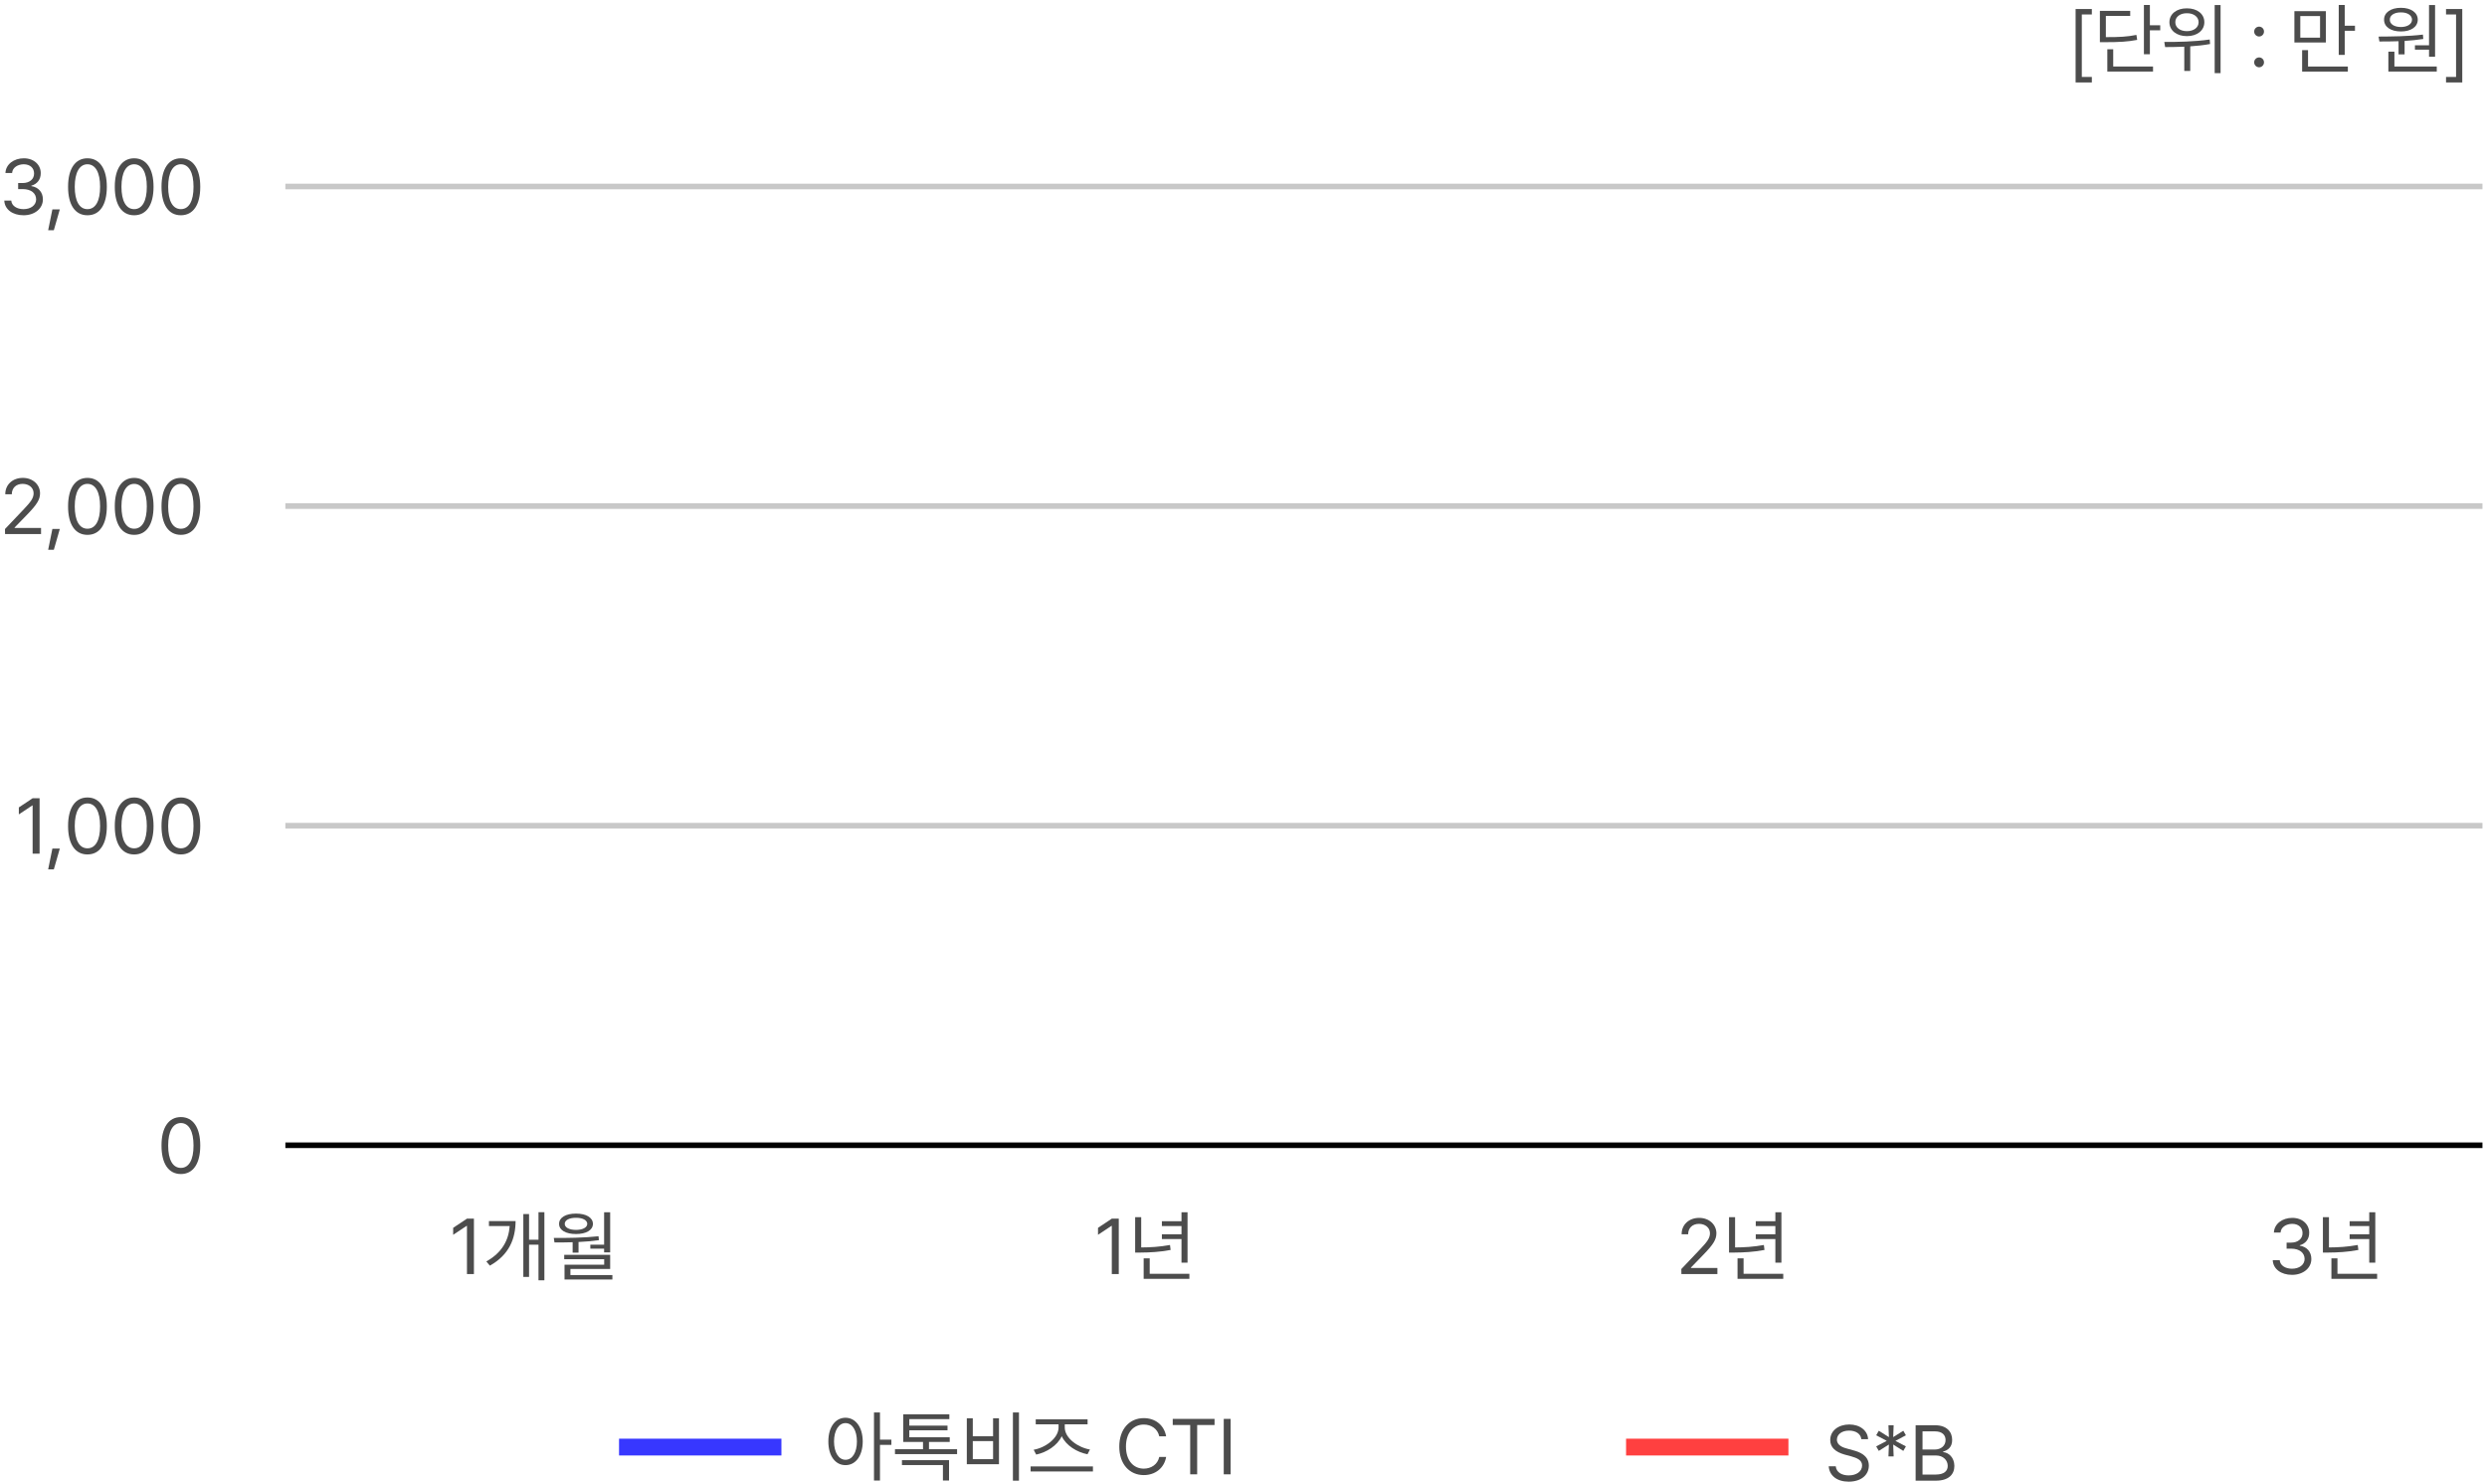 <svg width="444" height="265" viewBox="0 0 444 265" fill="none" xmlns="http://www.w3.org/2000/svg">
<path d="M439.584 14.723H436.686V13.738H438.477V2.582H436.686V1.611H439.584V14.723Z" fill="#4C4C4C"/>
<path d="M434.73 0.9V10.129H433.65V8.871H431.135V8.092H433.65V0.9H434.73ZM424.641 6.533C426.903 6.52 429.952 6.499 432.557 6.178L432.625 6.957C431.545 7.128 430.403 7.237 429.289 7.306V9.705H428.209V7.36C426.979 7.408 425.81 7.408 424.791 7.408L424.641 6.533ZM425.625 3.512C425.618 2.233 426.835 1.393 428.633 1.393C430.417 1.393 431.634 2.233 431.641 3.512C431.634 4.811 430.417 5.617 428.633 5.617C426.835 5.617 425.618 4.811 425.625 3.512ZM426.391 12.781V9.227H427.471V11.879H435.031V12.781H426.391ZM426.65 3.512C426.637 4.305 427.443 4.817 428.633 4.824C429.788 4.817 430.608 4.305 430.615 3.512C430.608 2.732 429.788 2.199 428.633 2.213C427.443 2.199 426.637 2.732 426.65 3.512Z" fill="#4C4C4C"/>
<path d="M415.234 1.994V7.586H409.615V1.994H415.234ZM410.668 6.725H414.195V2.869H410.668V6.725ZM410.996 12.781V8.953H412.049V11.879H419.158V12.781H410.996ZM417.531 9.801V0.887H418.598V4.592H420.43V5.494H418.598V9.801H417.531Z" fill="#4C4C4C"/>
<path d="M403.313 12.016C402.834 12.009 402.424 11.612 402.438 11.127C402.424 10.648 402.834 10.252 403.313 10.252C403.798 10.252 404.195 10.648 404.188 11.127C404.195 11.612 403.798 12.009 403.313 12.016ZM402.438 5.631C402.424 5.152 402.834 4.756 403.313 4.756C403.798 4.756 404.195 5.152 404.188 5.631C404.195 6.116 403.798 6.513 403.313 6.52C402.834 6.513 402.424 6.116 402.438 5.631Z" fill="#4C4C4C"/>
<path d="M390.42 1.488C392.238 1.475 393.544 2.479 393.537 3.963C393.544 5.446 392.238 6.458 390.42 6.451C388.602 6.458 387.303 5.446 387.303 3.963C387.303 2.479 388.602 1.475 390.42 1.488ZM386.387 7.49C388.67 7.497 391.794 7.449 394.494 7.053L394.562 7.859C393.4 8.071 392.197 8.201 391.021 8.276V12.672H389.955V8.338C388.718 8.393 387.549 8.399 386.537 8.406L386.387 7.49ZM388.355 3.963C388.342 4.913 389.21 5.569 390.42 5.562C391.644 5.569 392.519 4.913 392.512 3.963C392.519 3.02 391.644 2.35 390.42 2.363C389.21 2.35 388.342 3.02 388.355 3.963ZM395.383 13.055V0.9H396.436V13.055H395.383Z" fill="#4C4C4C"/>
<path d="M383.816 0.887V4.51H385.662V5.412H383.816V9.691H382.75V0.887H383.816ZM374.889 7.531V1.939H380.303V2.842H375.955V6.629C378.396 6.636 379.783 6.561 381.41 6.232L381.547 7.121C379.838 7.449 378.389 7.531 375.832 7.531H374.889ZM376.215 12.781V8.803H377.268V11.879H384.377V12.781H376.215Z" fill="#4C4C4C"/>
<path d="M370.555 14.723V1.611H373.453V2.582H371.662V13.738H373.453V14.723H370.555Z" fill="#4C4C4C"/>
<path d="M341.994 264.387V254.488H345.467C347.545 254.488 348.522 255.657 348.516 257.113C348.522 258.385 347.764 258.952 346.902 259.191V259.287C347.825 259.342 348.905 260.189 348.912 261.762C348.905 263.245 347.928 264.387 345.59 264.387H341.994ZM343.225 263.293H345.576C347.128 263.293 347.729 262.609 347.723 261.748C347.729 260.743 346.916 259.889 345.645 259.889H343.225V263.293ZM343.225 258.822H345.426C346.499 258.829 347.34 258.159 347.34 257.127C347.34 256.266 346.759 255.582 345.467 255.582H343.225V258.822Z" fill="#4C4C4C"/>
<path d="M338.07 260.053H337.141L337.223 257.934L335.418 259.068L334.953 258.262L336.84 257.277L334.953 256.279L335.418 255.473L337.223 256.607L337.141 254.488H338.07L337.988 256.607L339.793 255.473L340.258 256.279L338.385 257.277L340.258 258.262L339.793 259.068L337.988 257.934L338.07 260.053Z" fill="#4C4C4C"/>
<path d="M332.301 256.977C332.198 256.006 331.296 255.445 330.113 255.445C328.801 255.445 327.946 256.129 327.939 257.072C327.946 258.111 329.102 258.501 329.854 258.686L330.838 258.959C331.897 259.232 333.641 259.841 333.641 261.693C333.641 263.307 332.342 264.558 330.045 264.564C327.912 264.558 326.593 263.457 326.477 261.816H327.734C327.837 262.924 328.869 263.45 330.045 263.443C331.412 263.45 332.438 262.746 332.438 261.666C332.438 260.702 331.521 260.333 330.482 260.039L329.266 259.711C327.714 259.26 326.743 258.467 326.75 257.127C326.743 255.452 328.233 254.352 330.154 254.352C332.075 254.352 333.456 255.473 333.504 256.977H332.301Z" fill="#4C4C4C"/>
<path d="M108.932 216.463V223.627H107.852V222.957H105.391V222.246H107.852V216.463H108.932ZM98.869 221.043C101.221 221.057 104.229 221.029 106.854 220.742L106.922 221.439C105.732 221.61 104.495 221.713 103.285 221.768V223.668H102.232V221.809C101.084 221.85 99.977 221.85 98.992 221.85L98.869 221.043ZM99.812 218.527C99.812 217.399 101.002 216.695 102.834 216.695C104.646 216.695 105.842 217.399 105.855 218.527C105.842 219.662 104.646 220.339 102.834 220.346C101.002 220.339 99.812 219.662 99.812 218.527ZM100.729 224.844V224.064H108.932V226.58H101.836V227.674H109.328V228.467H100.783V225.828H107.865V224.844H100.729ZM100.824 218.527C100.817 219.17 101.61 219.607 102.834 219.607C104.044 219.607 104.837 219.17 104.844 218.527C104.837 217.878 104.044 217.44 102.834 217.447C101.61 217.44 100.817 217.878 100.824 218.527Z" fill="#4C4C4C"/>
<path d="M97.188 216.449V228.604H96.135V222.246H94.453V228.002H93.428V216.777H94.453V221.357H96.135V216.449H97.188ZM86.824 225.24C89.647 223.661 90.81 221.439 90.994 218.924H87.289V218.035H92.047C92.033 221.125 90.946 224.044 87.453 225.992L86.824 225.24Z" fill="#4C4C4C"/>
<path d="M84.609 217.598V227.496H83.365V218.883H83.311L80.904 220.482V219.238L83.365 217.598H84.609Z" fill="#4C4C4C"/>
<path d="M212.01 216.463V225.459H210.93V221.248H207.43V220.387H210.93V218.924H207.43V218.062H210.93V216.463H212.01ZM202.658 223.654V217.338H203.738V222.738C205.413 222.731 207.026 222.636 208.879 222.301L208.988 223.189C207.013 223.559 205.358 223.641 203.574 223.654H202.658ZM204.176 228.344V224.693H205.256V227.441H212.338V228.344H204.176Z" fill="#4C4C4C"/>
<path d="M199.732 217.598V227.496H198.488V218.883H198.434L196.027 220.482V219.238L198.488 217.598H199.732Z" fill="#4C4C4C"/>
<path d="M318.033 216.463V225.459H316.953V221.248H313.453V220.387H316.953V218.924H313.453V218.062H316.953V216.463H318.033ZM308.682 223.654V217.338H309.762V222.738C311.437 222.731 313.05 222.636 314.902 222.301L315.012 223.189C313.036 223.559 311.382 223.641 309.598 223.654H308.682ZM310.199 228.344V224.693H311.279V227.441H318.361V228.344H310.199Z" fill="#4C4C4C"/>
<path d="M300.178 227.496L300.164 226.594L303.541 223.039C304.71 221.795 305.271 221.125 305.277 220.209C305.271 219.19 304.423 218.534 303.309 218.527C302.126 218.534 301.388 219.279 301.381 220.387H300.219C300.205 218.637 301.559 217.461 303.35 217.461C305.147 217.461 306.419 218.671 306.426 220.209C306.419 221.316 305.906 222.178 304.156 223.982L301.887 226.32V226.402H306.604V227.496H300.178Z" fill="#4C4C4C"/>
<path d="M424.057 216.463V225.459H422.977V221.248H419.477V220.387H422.977V218.924H419.477V218.062H422.977V216.463H424.057ZM414.705 223.654V217.338H415.785V222.738C417.46 222.731 419.073 222.636 420.926 222.301L421.035 223.189C419.06 223.559 417.405 223.641 415.621 223.654H414.705ZM416.223 228.344V224.693H417.303V227.441H424.385V228.344H416.223Z" fill="#4C4C4C"/>
<path d="M409.195 227.633C407.227 227.633 405.812 226.58 405.75 225.008H406.994C407.062 225.951 407.999 226.539 409.182 226.539C410.487 226.539 411.431 225.835 411.438 224.803C411.431 223.723 410.569 222.964 409.031 222.957H408.225V221.877H409.031C410.234 221.877 411.075 221.2 411.068 220.182C411.075 219.19 410.351 218.534 409.223 218.527C408.163 218.534 407.199 219.115 407.145 220.086H405.955C406.017 218.514 407.479 217.461 409.236 217.461C411.123 217.461 412.271 218.698 412.258 220.113C412.271 221.241 411.615 222.062 410.576 222.355V222.424C411.868 222.622 412.647 223.545 412.641 224.803C412.647 226.43 411.171 227.633 409.195 227.633Z" fill="#4C4C4C"/>
<path d="M32.293 38.438C30.099 38.438 28.827 36.592 28.834 33.352C28.827 30.139 30.112 28.266 32.293 28.266C34.467 28.266 35.752 30.139 35.752 33.352C35.752 36.592 34.487 38.438 32.293 38.438ZM30.023 33.352C30.03 35.915 30.857 37.344 32.293 37.344C33.722 37.344 34.556 35.915 34.549 33.352C34.556 30.788 33.715 29.339 32.293 29.332C30.871 29.339 30.03 30.788 30.023 33.352Z" fill="#4C4C4C"/>
<path d="M23.953 38.438C21.759 38.438 20.487 36.592 20.494 33.352C20.487 30.139 21.773 28.266 23.953 28.266C26.127 28.266 27.412 30.139 27.412 33.352C27.412 36.592 26.148 38.438 23.953 38.438ZM21.684 33.352C21.691 35.915 22.518 37.344 23.953 37.344C25.382 37.344 26.216 35.915 26.209 33.352C26.216 30.788 25.375 29.339 23.953 29.332C22.531 29.339 21.691 30.788 21.684 33.352Z" fill="#4C4C4C"/>
<path d="M15.613 38.438C13.419 38.438 12.148 36.592 12.154 33.352C12.148 30.139 13.433 28.266 15.613 28.266C17.787 28.266 19.072 30.139 19.072 33.352C19.072 36.592 17.808 38.438 15.613 38.438ZM13.344 33.352C13.351 35.915 14.178 37.344 15.613 37.344C17.042 37.344 17.876 35.915 17.869 33.352C17.876 30.788 17.035 29.339 15.613 29.332C14.191 29.339 13.351 30.788 13.344 33.352Z" fill="#4C4C4C"/>
<path d="M10.678 37.385L9.611 41.103H8.6L9.352 37.385H10.678Z" fill="#4C4C4C"/>
<path d="M4.211 38.438C2.242 38.438 0.827 37.385 0.766 35.812H2.01C2.078 36.756 3.015 37.344 4.197 37.344C5.503 37.344 6.446 36.64 6.453 35.607C6.446 34.527 5.585 33.769 4.047 33.762H3.24V32.682H4.047C5.25 32.682 6.091 32.005 6.084 30.986C6.091 29.995 5.366 29.339 4.238 29.332C3.179 29.339 2.215 29.92 2.16 30.891H0.971C1.032 29.318 2.495 28.266 4.252 28.266C6.139 28.266 7.287 29.503 7.273 30.918C7.287 32.046 6.631 32.866 5.592 33.16V33.228C6.884 33.427 7.663 34.35 7.656 35.607C7.663 37.234 6.187 38.438 4.211 38.438Z" fill="#4C4C4C"/>
<path d="M443.189 32.801V33.801H50.947V32.801H443.189Z" fill="#C8C8C8"/>
<path d="M32.293 95.502C30.099 95.502 28.827 93.656 28.834 90.416C28.827 87.203 30.112 85.33 32.293 85.33C34.467 85.33 35.752 87.203 35.752 90.416C35.752 93.656 34.487 95.502 32.293 95.502ZM30.023 90.416C30.03 92.98 30.857 94.408 32.293 94.408C33.722 94.408 34.556 92.98 34.549 90.416C34.556 87.853 33.715 86.403 32.293 86.397C30.871 86.403 30.03 87.853 30.023 90.416Z" fill="#4C4C4C"/>
<path d="M23.953 95.502C21.759 95.502 20.487 93.656 20.494 90.416C20.487 87.203 21.773 85.33 23.953 85.33C26.127 85.33 27.412 87.203 27.412 90.416C27.412 93.656 26.148 95.502 23.953 95.502ZM21.684 90.416C21.691 92.98 22.518 94.408 23.953 94.408C25.382 94.408 26.216 92.98 26.209 90.416C26.216 87.853 25.375 86.403 23.953 86.397C22.531 86.403 21.691 87.853 21.684 90.416Z" fill="#4C4C4C"/>
<path d="M15.613 95.502C13.419 95.502 12.148 93.656 12.154 90.416C12.148 87.203 13.433 85.33 15.613 85.33C17.787 85.33 19.072 87.203 19.072 90.416C19.072 93.656 17.808 95.502 15.613 95.502ZM13.344 90.416C13.351 92.98 14.178 94.408 15.613 94.408C17.042 94.408 17.876 92.98 17.869 90.416C17.876 87.853 17.035 86.403 15.613 86.397C14.191 86.403 13.351 87.853 13.344 90.416Z" fill="#4C4C4C"/>
<path d="M10.678 94.449L9.611 98.168H8.6L9.352 94.449H10.678Z" fill="#4C4C4C"/>
<path d="M0.902 95.365L0.889 94.463L4.266 90.908C5.435 89.664 5.995 88.994 6.002 88.078C5.995 87.06 5.147 86.403 4.033 86.397C2.851 86.403 2.112 87.148 2.105 88.256H0.943C0.93 86.506 2.283 85.33 4.074 85.33C5.872 85.33 7.144 86.54 7.15 88.078C7.144 89.186 6.631 90.047 4.881 91.852L2.611 94.189V94.272H7.328V95.365H0.902Z" fill="#4C4C4C"/>
<path d="M443.189 89.865V90.865H50.947V89.865H443.189Z" fill="#C8C8C8"/>
<path d="M32.293 152.566C30.099 152.566 28.827 150.721 28.834 147.48C28.827 144.268 30.112 142.395 32.293 142.395C34.467 142.395 35.752 144.268 35.752 147.48C35.752 150.721 34.487 152.566 32.293 152.566ZM30.023 147.48C30.03 150.044 30.857 151.473 32.293 151.473C33.722 151.473 34.556 150.044 34.549 147.48C34.556 144.917 33.715 143.468 32.293 143.461C30.871 143.468 30.03 144.917 30.023 147.48Z" fill="#4C4C4C"/>
<path d="M23.953 152.566C21.759 152.566 20.487 150.721 20.494 147.48C20.487 144.268 21.773 142.395 23.953 142.395C26.127 142.395 27.412 144.268 27.412 147.48C27.412 150.721 26.148 152.566 23.953 152.566ZM21.684 147.48C21.691 150.044 22.518 151.473 23.953 151.473C25.382 151.473 26.216 150.044 26.209 147.48C26.216 144.917 25.375 143.468 23.953 143.461C22.531 143.468 21.691 144.917 21.684 147.48Z" fill="#4C4C4C"/>
<path d="M15.613 152.566C13.419 152.566 12.148 150.721 12.154 147.48C12.148 144.268 13.433 142.395 15.613 142.395C17.787 142.395 19.072 144.268 19.072 147.48C19.072 150.721 17.808 152.566 15.613 152.566ZM13.344 147.48C13.351 150.044 14.178 151.473 15.613 151.473C17.042 151.473 17.876 150.044 17.869 147.48C17.876 144.917 17.035 143.468 15.613 143.461C14.191 143.468 13.351 144.917 13.344 147.48Z" fill="#4C4C4C"/>
<path d="M10.678 151.514L9.611 155.232H8.6L9.352 151.514H10.678Z" fill="#4C4C4C"/>
<path d="M7.068 142.531V152.43H5.824V143.816H5.77L3.363 145.416V144.172L5.824 142.531H7.068Z" fill="#4C4C4C"/>
<path d="M443.189 146.93V147.93H50.947V146.93H443.189Z" fill="#C8C8C8"/>
<path d="M32.293 209.631C30.099 209.631 28.827 207.785 28.834 204.545C28.827 201.332 30.112 199.459 32.293 199.459C34.467 199.459 35.752 201.332 35.752 204.545C35.752 207.785 34.487 209.631 32.293 209.631ZM30.023 204.545C30.03 207.108 30.857 208.537 32.293 208.537C33.722 208.537 34.556 207.108 34.549 204.545C34.556 201.981 33.715 200.532 32.293 200.525C30.871 200.532 30.03 201.981 30.023 204.545Z" fill="#4C4C4C"/>
<path d="M443.189 203.994V204.994H50.947V203.994H443.189Z" fill="black"/>
<path d="M139.504 256.887L139.504 259.887L110.518 259.887L110.518 256.887L139.504 256.887Z" fill="#3737FF"/>
<path d="M219.703 253.354V263.252H218.473V253.354H219.703Z" fill="#4C4C4C"/>
<path d="M209.367 254.447V253.354H216.832V254.447H213.729V263.252H212.484V254.447H209.367Z" fill="#4C4C4C"/>
<path d="M206.961 256.471C206.674 255.104 205.505 254.365 204.199 254.365C202.408 254.365 201.021 255.746 201.014 258.303C201.021 260.853 202.408 262.233 204.199 262.24C205.505 262.233 206.667 261.502 206.961 260.148H208.191C207.836 262.172 206.209 263.389 204.199 263.389C201.656 263.389 199.817 261.434 199.824 258.303C199.817 255.172 201.656 253.217 204.199 253.217C206.202 253.217 207.822 254.413 208.191 256.471H206.961Z" fill="#4C4C4C"/>
<path d="M195.121 261.844V262.746H183.992V261.844H195.121ZM184.539 258.863C186.597 258.515 188.982 256.819 188.982 254.885V254.324H184.908V253.436H194.164V254.324H190.09V254.885C190.097 256.819 192.489 258.474 194.588 258.822L194.15 259.67C192.291 259.314 190.329 258.125 189.55 256.443C188.771 258.132 186.815 259.349 184.99 259.725L184.539 258.863Z" fill="#4C4C4C"/>
<path d="M181.914 252.205V264.387H180.834V252.205H181.914ZM172.604 261.447V253.244H173.67V256.457H177.293V253.244H178.346V261.447H172.604ZM173.67 260.545H177.293V257.318H173.67V260.545Z" fill="#4C4C4C"/>
<path d="M170.867 258.768V259.643H159.779V258.768H164.783V257.469H161.256V252.533H169.486V253.395H162.336V254.557H169.158V255.391H162.336V256.635H169.555V257.469H165.85V258.768H170.867ZM161.023 261.598V260.723H169.432V264.359H168.338V261.598H161.023Z" fill="#4C4C4C"/>
<path d="M150.947 253.148C152.738 253.155 154.01 254.803 154.023 257.387C154.01 259.978 152.738 261.618 150.947 261.611C149.143 261.618 147.878 259.978 147.885 257.387C147.878 254.803 149.143 253.155 150.947 253.148ZM148.897 257.387C148.903 259.362 149.744 260.661 150.947 260.654C152.164 260.661 152.984 259.362 152.984 257.387C152.984 255.411 152.164 254.112 150.947 254.105C149.744 254.112 148.903 255.411 148.897 257.387ZM156.033 264.359V252.205H157.1V257.059H159.137V257.988H157.1V264.359H156.033Z" fill="#4C4C4C"/>
<path d="M319.285 256.887L319.285 259.887L290.299 259.887L290.299 256.887L319.285 256.887Z" fill="#FF4040"/>
</svg>
